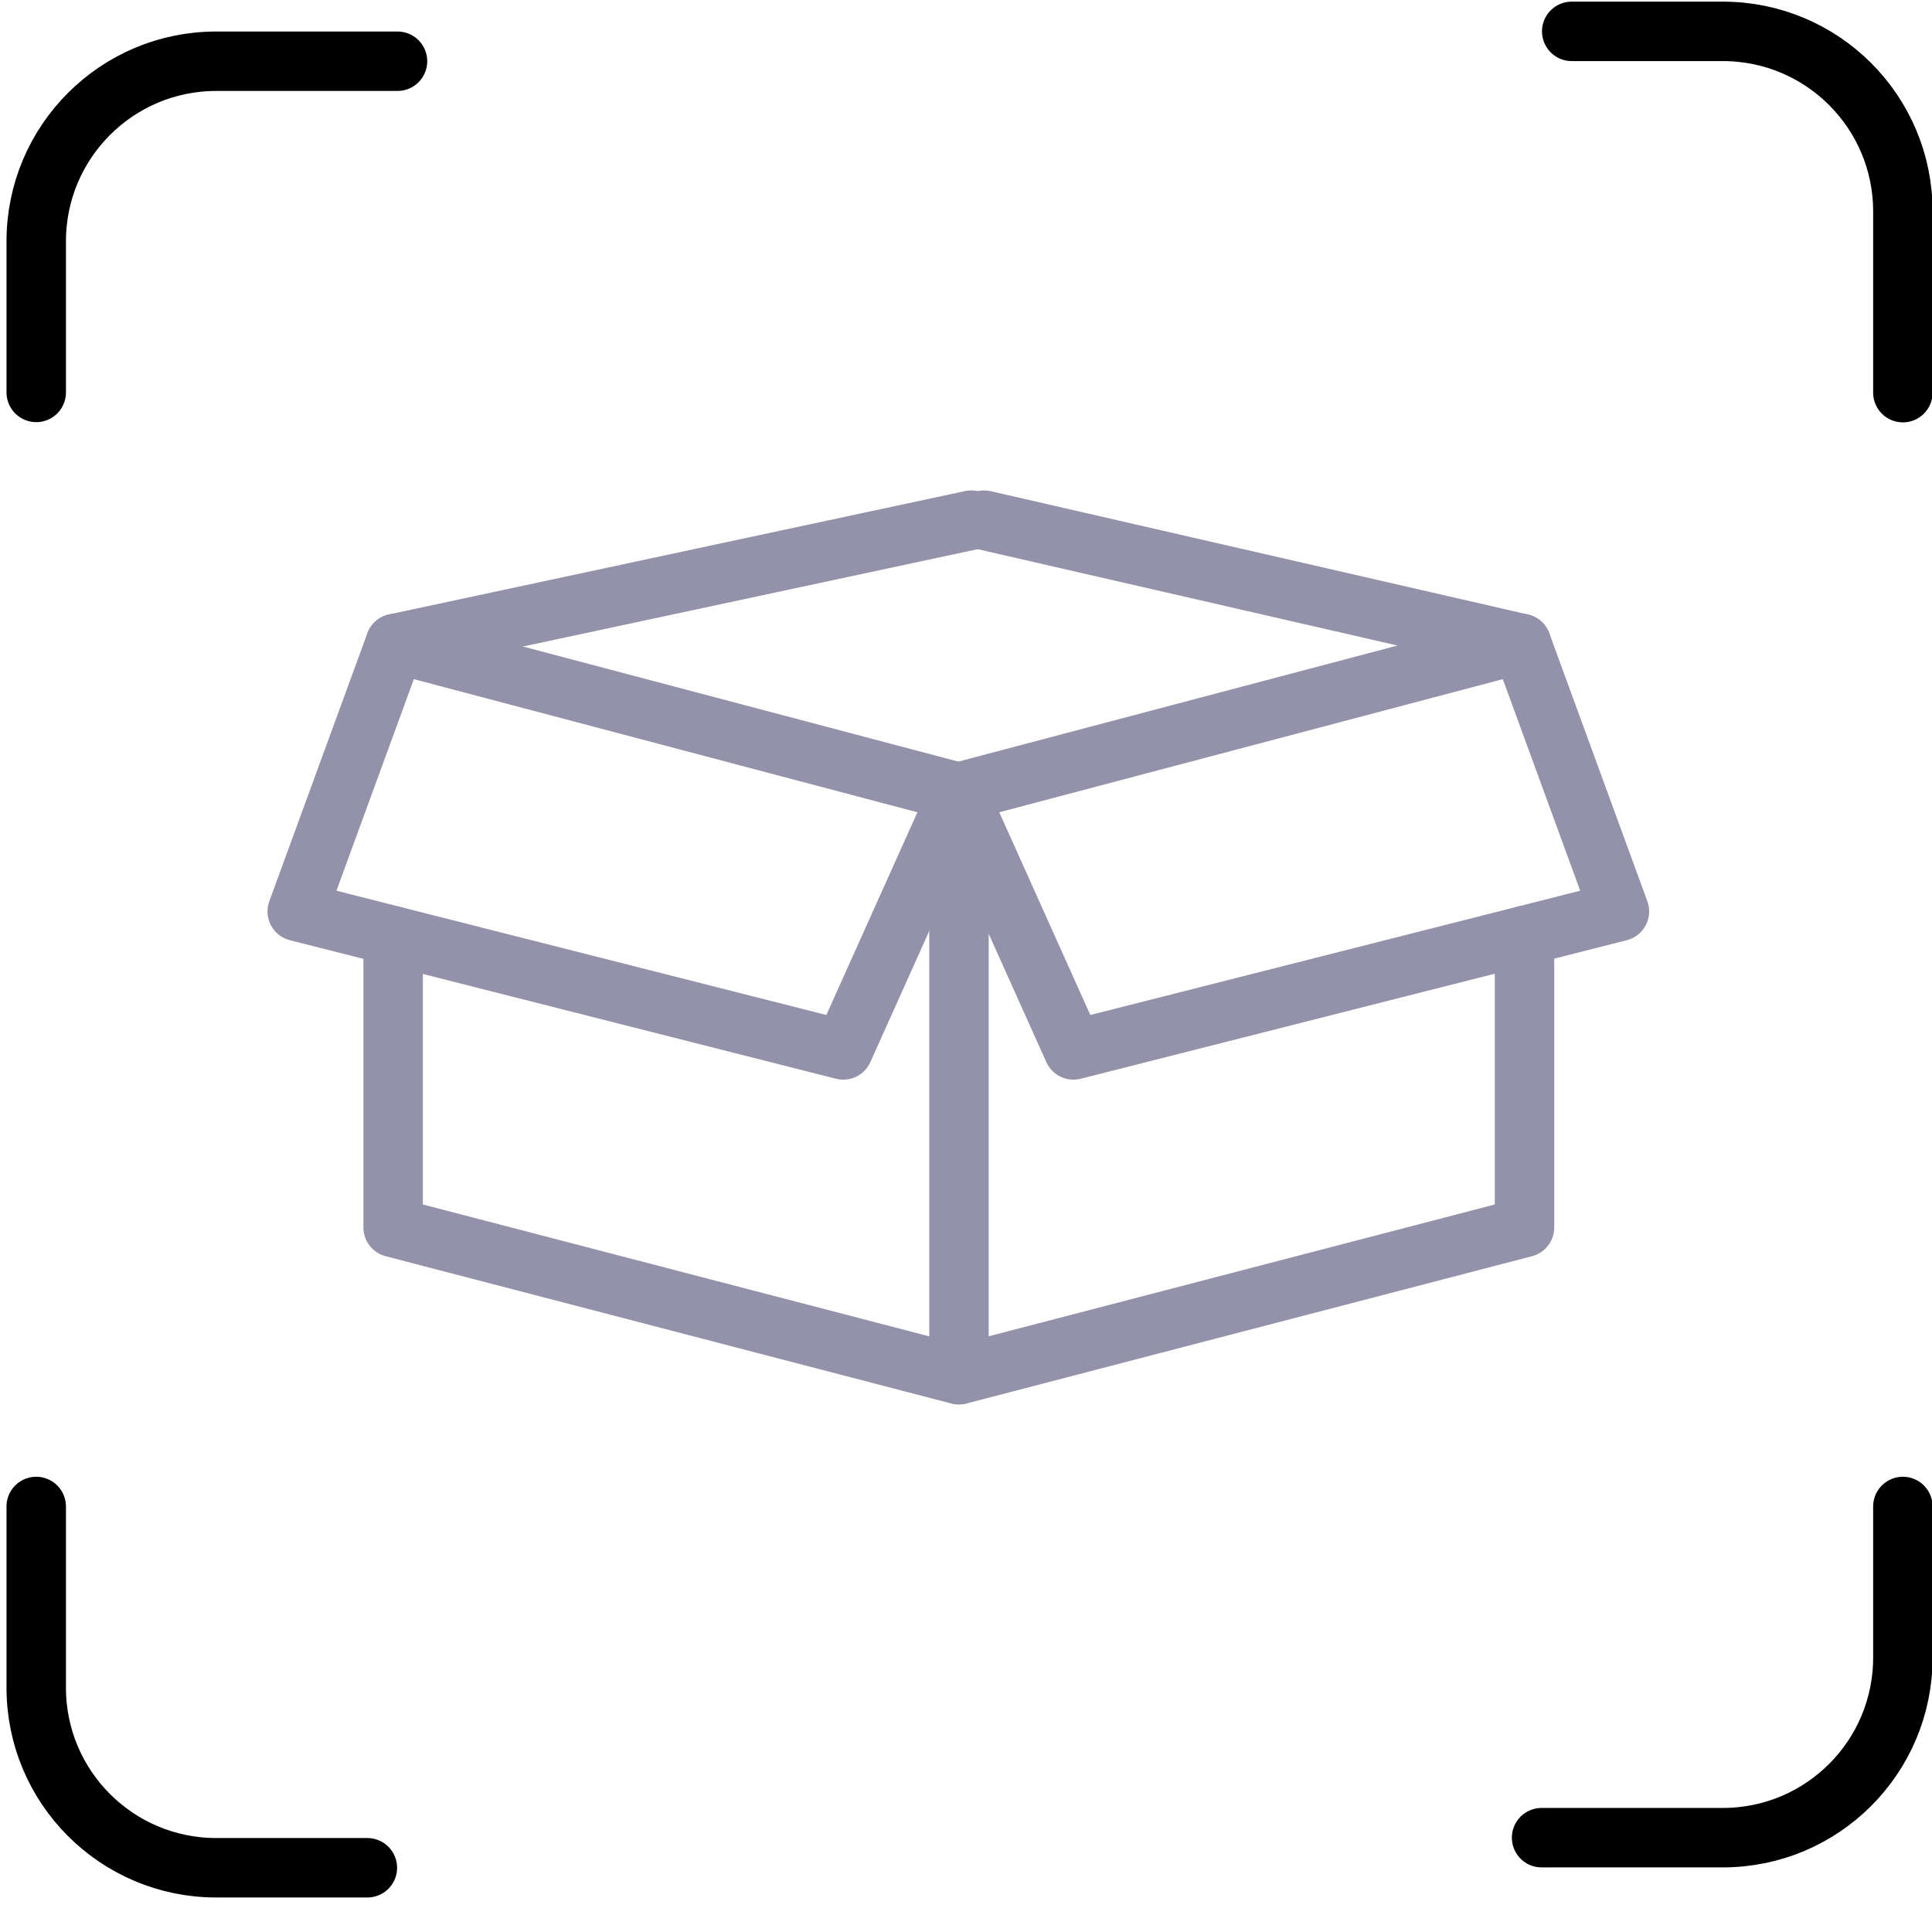 <svg width="52" height="52" viewBox="0 0 52 52" fill="none" xmlns="http://www.w3.org/2000/svg">
<g clip-path="url(#clip0_830_33786)">
<path d="M10.699 1.648H5.821C3.144 1.648 0.975 3.818 0.975 6.495V10.562" stroke="black" stroke-width="1.6" stroke-linecap="round"/>
<path d="M51.216 10.568V5.69C51.216 3.013 49.047 0.844 46.37 0.844H42.303" stroke="black" stroke-width="1.6" stroke-linecap="round"/>
<path d="M41.492 49.461H46.37C49.047 49.461 51.216 47.291 51.216 44.614V40.547" stroke="black" stroke-width="1.6" stroke-linecap="round"/>
<path d="M0.975 40.547L0.975 45.425C0.975 48.101 3.144 50.271 5.821 50.271H9.888" stroke="black" stroke-width="1.6" stroke-linecap="round"/>
<path d="M41.032 25.18V33.037L25.808 37.002L10.582 33.037V25.187" stroke="#9392AA" stroke-width="1.6" stroke-linecap="round" stroke-linejoin="round"/>
<path d="M25.811 36.997L25.811 21.977" stroke="#9392AA" stroke-width="1.6" stroke-linecap="round" stroke-linejoin="round"/>
<path d="M22.696 28.259L8 24.531L10.638 17.32L25.808 21.33L22.696 28.259Z" stroke="#9392AA" stroke-width="1.6" stroke-linecap="round" stroke-linejoin="round"/>
<path d="M28.892 28.259L43.587 24.531L40.949 17.32L25.779 21.33L28.892 28.259Z" stroke="#9392AA" stroke-width="1.6" stroke-linecap="round" stroke-linejoin="round"/>
<path d="M10.639 17.319L26.142 14" stroke="#9392AA" stroke-width="1.6" stroke-linecap="round" stroke-linejoin="round"/>
<path d="M40.948 17.319L26.488 14" stroke="#9392AA" stroke-width="1.6" stroke-linecap="round" stroke-linejoin="round"/>
</g>
<defs>
<clipPath id="clip0_830_33786">
<rect width="52" height="52" fill="white"/>
</clipPath>
</defs>
</svg>
